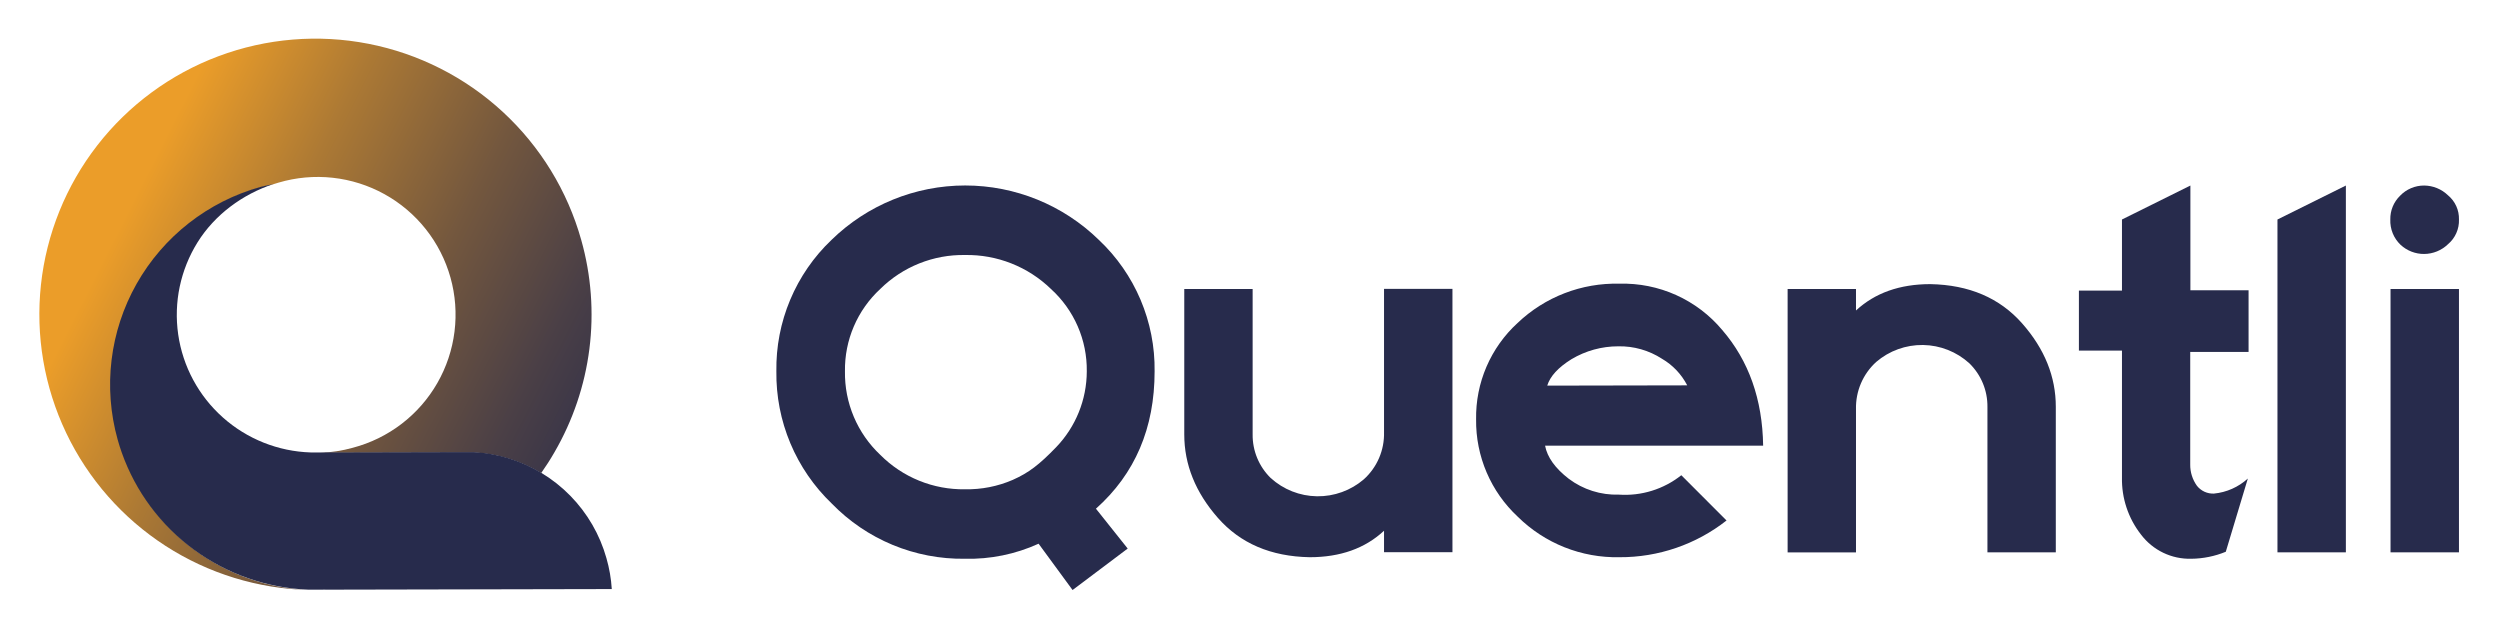 <svg width="1138" height="287" viewBox="0 0 1138 287" fill="none" xmlns="http://www.w3.org/2000/svg">
<g clip-path="url(#clip0_15_31)">
<path d="M264.594 109.286C258.323 86.896 245.947 66.685 228.847 50.908C211.747 35.131 190.595 24.408 167.749 19.936C144.904 15.463 121.264 17.416 99.465 25.578C77.666 33.739 58.566 47.788 44.294 66.157C30.023 84.526 21.141 106.493 18.64 129.608C16.139 152.724 20.117 176.079 30.13 197.069C40.142 218.059 55.797 235.858 75.347 248.482C94.896 261.105 117.573 268.057 140.848 268.562C122.079 267.878 103.95 261.574 88.814 250.468C73.678 239.363 62.235 223.97 55.97 206.287C55.283 204.343 54.653 202.37 54.097 200.368C50.787 188.551 49.841 176.198 51.311 164.016C52.782 151.833 56.64 140.059 62.667 129.366C68.694 118.673 76.771 109.271 86.436 101.695C96.102 94.12 107.167 88.52 118.999 85.215C120.707 84.738 122.419 84.314 124.136 83.944C124.999 83.651 125.892 83.374 126.799 83.125C134.778 80.765 143.146 80.013 151.419 80.912C159.691 81.812 167.701 84.347 174.984 88.367C182.266 92.388 188.675 97.815 193.837 104.333C199 110.85 202.813 118.328 205.055 126.331C207.296 134.334 207.922 142.703 206.894 150.95C205.867 159.196 203.208 167.157 199.071 174.367C194.935 181.578 189.404 187.895 182.8 192.951C176.196 198.007 168.651 201.701 160.604 203.817C155.78 205.162 150.814 205.932 145.809 206.112L208.574 205.965H215.789C221.122 206.242 226.401 207.175 231.506 208.742C236.704 210.325 241.687 212.539 246.345 215.334C248.496 212.279 250.516 209.137 252.374 205.892C260.78 191.426 266.193 175.421 268.292 158.827C270.391 142.233 269.134 125.386 264.594 109.286Z" fill="url(#paint0_linear_15_31)"/>
<path d="M276.047 254.068C273.041 243.372 267.381 233.6 259.589 225.652C251.798 217.704 242.124 211.834 231.458 208.584C226.338 207.016 221.043 206.083 215.694 205.807H208.458L145.507 205.953C144.171 205.953 142.865 205.953 141.559 205.953H141.427C126.634 205.492 112.478 199.852 101.447 190.027C90.416 180.201 83.216 166.818 81.113 152.23C79.01 137.641 82.138 122.782 89.948 110.263C97.757 97.744 110.45 88.367 124.515 83.78C122.793 84.15 120.374 84.574 118.662 85.052C94.697 91.729 74.377 107.612 62.172 129.209C49.968 150.805 46.878 176.344 53.583 200.209C54.14 202.211 54.772 204.184 55.461 206.128C61.734 223.794 73.19 239.177 88.344 250.284C103.499 261.391 121.655 267.709 140.458 268.421H146.49C148.09 268.421 149.675 268.318 151.275 268.201C149.998 268.304 148.721 268.377 147.459 268.421L278.484 268.143C278.186 263.377 277.369 258.658 276.047 254.068Z" fill="url(#paint1_linear_15_31)"/>
</g>
<path d="M525.576 169.038C525.576 194.855 516.674 215.695 498.871 231.557L513.328 249.703L488.23 268.577L472.77 247.494C462.238 252.288 450.756 254.63 439.188 254.346C427.921 254.501 416.741 252.354 406.332 248.039C395.923 243.723 386.504 237.329 378.652 229.248C370.535 221.478 364.105 212.12 359.761 201.757C355.417 191.394 353.253 180.248 353.403 169.013C353.231 157.851 355.371 146.774 359.691 136.481C364.011 126.187 370.415 116.9 378.501 109.204C394.774 93.32 416.612 84.429 439.351 84.429C462.091 84.429 483.929 93.32 500.202 109.204C508.348 116.873 514.811 126.153 519.179 136.453C523.547 146.754 525.726 157.85 525.576 169.038ZM494.705 169.038C494.8 161.988 493.394 154.999 490.582 148.535C487.769 142.07 483.614 136.277 478.391 131.541C473.214 126.515 467.094 122.562 460.383 119.909C453.672 117.255 446.504 115.955 439.289 116.081C432.149 115.957 425.057 117.261 418.428 119.916C411.8 122.571 405.768 126.523 400.688 131.541C395.526 136.312 391.428 142.117 388.661 148.578C385.893 155.039 384.518 162.01 384.625 169.038C384.516 176.14 385.888 183.187 388.654 189.729C391.419 196.271 395.518 202.166 400.688 207.036C405.736 212.113 411.756 216.12 418.389 218.815C425.022 221.51 432.13 222.839 439.289 222.722C446.739 222.863 454.132 221.409 460.973 218.456C468.352 215.168 473.046 211.529 480.726 203.598C489.671 194.314 494.681 181.93 494.705 169.038Z" fill="#272B4C"/>
<path d="M539.078 131.541H570.2V197.725C570.155 201.417 570.859 205.08 572.269 208.492C573.68 211.904 575.768 214.995 578.407 217.577C584.187 222.834 591.689 225.797 599.501 225.908C607.313 226.019 614.896 223.27 620.823 218.18C623.81 215.482 626.178 212.169 627.764 208.469C629.349 204.769 630.115 200.77 630.009 196.746V131.491H661.155V251.359H630.009V241.596C621.375 249.628 610.097 253.643 596.176 253.643C578.524 253.325 564.595 247.36 554.388 235.748C544.182 224.136 539.078 211.47 539.078 197.75V131.541Z" fill="#272B4C"/>
<path d="M802.583 202.87H703.32C704.299 208.09 707.888 213.135 714.087 217.929C720.65 222.859 728.696 225.409 736.901 225.157C747.149 225.857 757.29 222.706 765.337 216.323L785.918 236.928C772.016 247.846 754.828 253.737 737.152 253.643C728.608 253.82 720.115 252.283 712.175 249.124C704.235 245.964 697.008 241.245 690.922 235.247C684.835 229.59 680 222.721 676.728 215.083C673.456 207.445 671.819 199.207 671.922 190.898C671.782 182.666 673.392 174.498 676.645 166.935C679.899 159.371 684.722 152.586 690.796 147.027C696.969 141.146 704.24 136.538 712.194 133.468C720.148 130.397 728.629 128.924 737.152 129.132C746.039 128.888 754.866 130.657 762.972 134.308C771.078 137.959 778.253 143.397 783.96 150.214C796.057 164.236 802.265 181.788 802.583 202.87ZM768.023 175.413C765.414 170.358 761.418 166.153 756.503 163.29C750.595 159.473 743.682 157.507 736.65 157.643C729.138 157.632 721.765 159.662 715.317 163.516C709.277 167.281 705.604 171.288 704.299 175.538L768.023 175.413Z" fill="#272B4C"/>
<path d="M935.803 251.41H904.682V185.226C904.722 181.532 904.014 177.869 902.599 174.457C901.184 171.045 899.092 167.955 896.45 165.374C890.674 160.12 883.179 157.157 875.373 157.041C867.567 156.926 859.987 159.666 854.059 164.746C851.074 167.453 848.707 170.77 847.117 174.473C845.528 178.175 844.754 182.177 844.848 186.205V251.46H813.726V131.541H844.848V141.33C853.498 133.332 864.776 129.333 878.68 129.333C896.332 129.667 910.27 135.632 920.493 147.228C930.717 158.823 935.82 171.489 935.803 185.226V251.41Z" fill="#272B4C"/>
<path d="M1023.22 217.828L1013.18 251.159C1008.2 253.208 1002.88 254.289 997.493 254.346C993.072 254.468 988.686 253.531 984.701 251.615C980.715 249.698 977.245 246.857 974.579 243.328C968.776 235.921 965.717 226.734 965.92 217.326V159.601H946.319V132.269H965.92V99.918L997.067 84.457V132.144H1023.55V160.203H996.992V211.453C996.946 214.928 998.02 218.324 1000.05 221.141C1000.97 222.301 1002.15 223.226 1003.49 223.842C1004.84 224.457 1006.31 224.744 1007.78 224.68C1013.53 224.126 1018.95 221.722 1023.22 217.828Z" fill="#272B4C"/>
<path d="M1067.84 251.41H1036.7V99.918L1067.84 84.457V251.41Z" fill="#272B4C"/>
<path d="M1119.32 99.918C1119.4 102.054 1118.98 104.18 1118.11 106.133C1117.24 108.085 1115.94 109.814 1114.3 111.187C1111.4 113.983 1107.54 115.563 1103.51 115.604C1099.52 115.642 1095.67 114.151 1092.74 111.438C1091.19 109.961 1089.97 108.169 1089.16 106.182C1088.36 104.195 1087.99 102.06 1088.07 99.918C1088.03 97.913 1088.4 95.921 1089.16 94.064C1089.92 92.208 1091.06 90.528 1092.49 89.126C1093.91 87.636 1095.62 86.453 1097.52 85.65C1099.41 84.847 1101.45 84.441 1103.51 84.457C1107.54 84.499 1111.4 86.079 1114.3 88.875C1115.92 90.212 1117.22 91.902 1118.09 93.815C1118.96 95.729 1119.38 97.817 1119.32 99.918ZM1119.32 251.41H1088.17V131.541H1119.32V251.41Z" fill="#272B4C"/>
<defs>
<linearGradient id="paint0_linear_15_31" x1="312.82" y1="197.996" x2="66.693" y2="73.067" gradientUnits="userSpaceOnUse">
<stop stop-color="#272B4C"/>
<stop offset="0.1" stop-color="#30304A"/>
<stop offset="0.27" stop-color="#4A3F46"/>
<stop offset="0.49" stop-color="#73573E"/>
<stop offset="0.75" stop-color="#AC7934"/>
<stop offset="0.99" stop-color="#EB9D29"/>
</linearGradient>
<linearGradient id="paint1_linear_15_31" x1="-189126" y1="-1.13457e+06" x2="-167190" y2="-1.15148e+06" gradientUnits="userSpaceOnUse">
<stop stop-color="#272B4C"/>
<stop offset="0.1" stop-color="#30304A"/>
<stop offset="0.27" stop-color="#4A3F46"/>
<stop offset="0.49" stop-color="#73573E"/>
<stop offset="0.75" stop-color="#AC7934"/>
<stop offset="0.99" stop-color="#EB9D29"/>
</linearGradient>
<clipPath id="clip0_15_31">
<rect width="260.472" height="251" fill="white" transform="translate(17.922 17.576)"/>
</clipPath>
</defs>
</svg>
